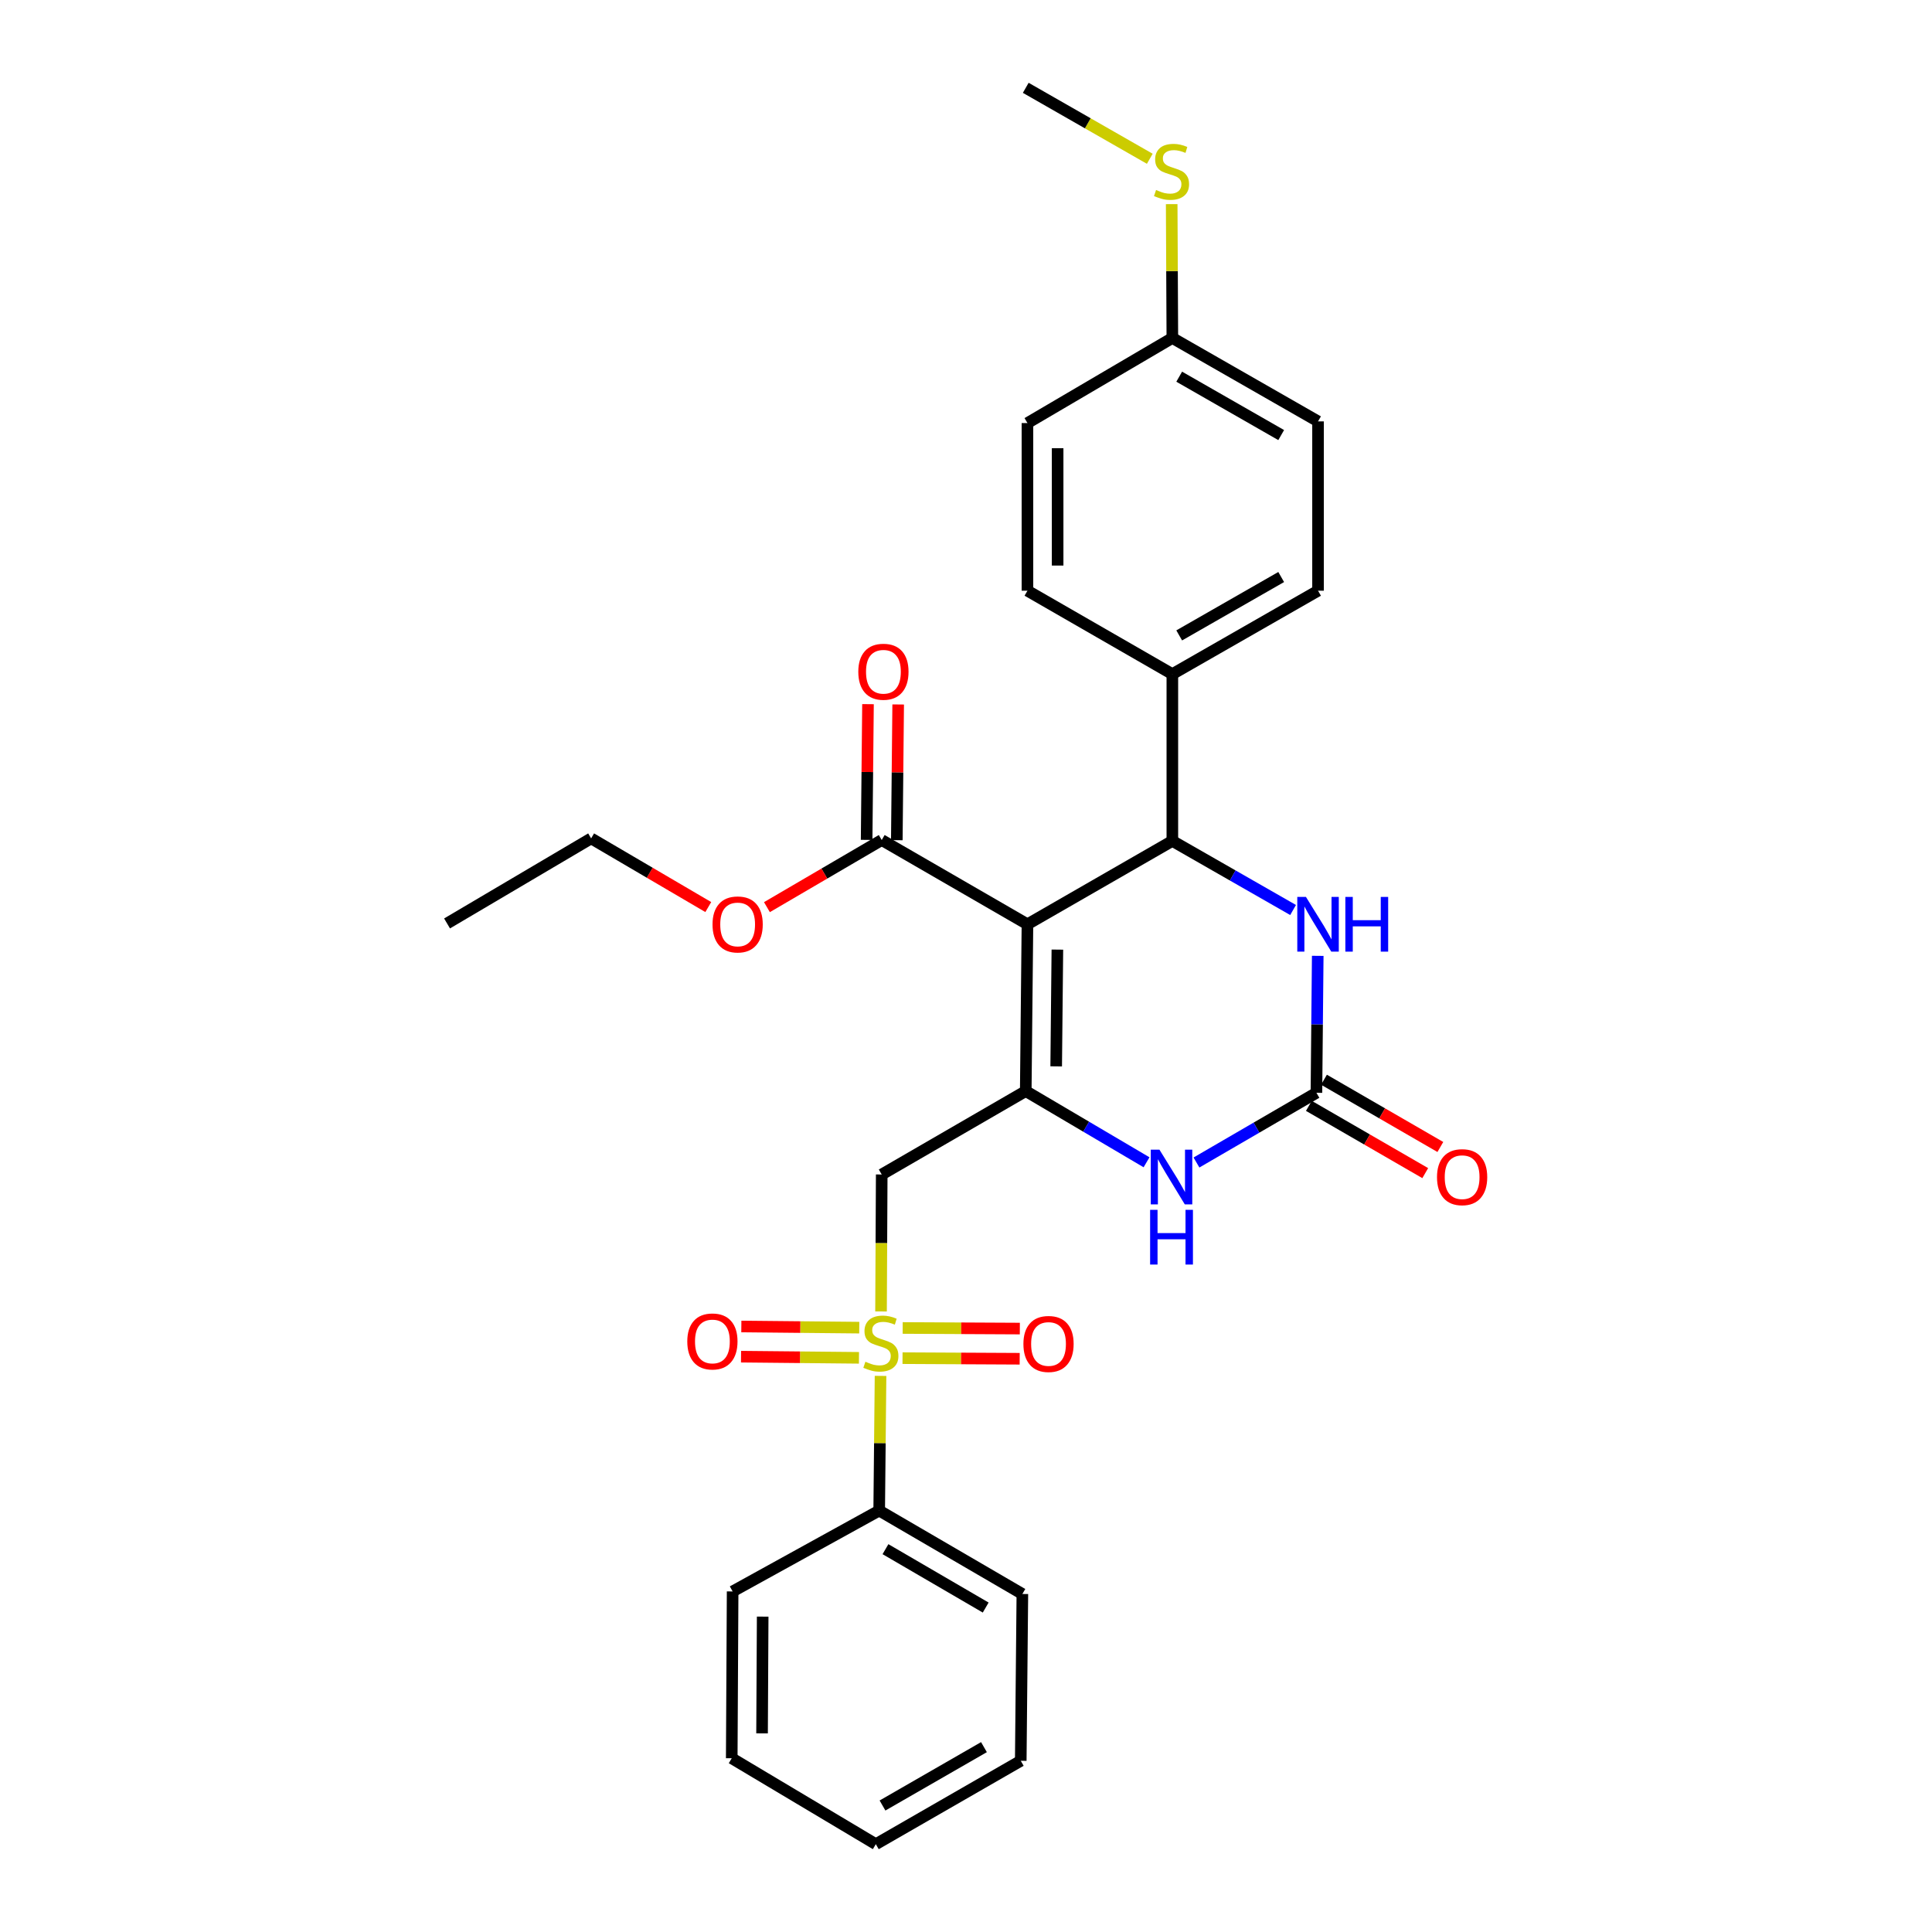 <?xml version='1.0' encoding='iso-8859-1'?>
<svg version='1.1' baseProfile='full'
              xmlns='http://www.w3.org/2000/svg'
                      xmlns:rdkit='http://www.rdkit.org/xml'
                      xmlns:xlink='http://www.w3.org/1999/xlink'
                  xml:space='preserve'
width='1000px' height='1000px' viewBox='0 0 1000 1000'>
<!-- END OF HEADER -->
<rect style='opacity:1.0;fill:#FFFFFF;stroke:none' width='1000' height='1000' x='0' y='0'> </rect>
<path class='bond-0' d='M 531.804,478.405 L 530.927,564.742' style='fill:none;fill-rule:evenodd;stroke:#000000;stroke-width:6px;stroke-linecap:butt;stroke-linejoin:miter;stroke-opacity:1' />
<path class='bond-0' d='M 547.295,491.514 L 546.682,551.95' style='fill:none;fill-rule:evenodd;stroke:#000000;stroke-width:6px;stroke-linecap:butt;stroke-linejoin:miter;stroke-opacity:1' />
<path class='bond-2' d='M 531.804,478.405 L 606.805,435.258' style='fill:none;fill-rule:evenodd;stroke:#000000;stroke-width:6px;stroke-linecap:butt;stroke-linejoin:miter;stroke-opacity:1' />
<path class='bond-7' d='M 531.804,478.405 L 456.378,434.798' style='fill:none;fill-rule:evenodd;stroke:#000000;stroke-width:6px;stroke-linecap:butt;stroke-linejoin:miter;stroke-opacity:1' />
<path class='bond-3' d='M 530.927,564.742 L 456.378,607.914' style='fill:none;fill-rule:evenodd;stroke:#000000;stroke-width:6px;stroke-linecap:butt;stroke-linejoin:miter;stroke-opacity:1' />
<path class='bond-5' d='M 530.927,564.742 L 562.189,583.168' style='fill:none;fill-rule:evenodd;stroke:#000000;stroke-width:6px;stroke-linecap:butt;stroke-linejoin:miter;stroke-opacity:1' />
<path class='bond-5' d='M 562.189,583.168 L 593.45,601.595' style='fill:none;fill-rule:evenodd;stroke:#0000FF;stroke-width:6px;stroke-linecap:butt;stroke-linejoin:miter;stroke-opacity:1' />
<path class='bond-1' d='M 456.018,678.81 L 456.198,643.362' style='fill:none;fill-rule:evenodd;stroke:#CCCC00;stroke-width:6px;stroke-linecap:butt;stroke-linejoin:miter;stroke-opacity:1' />
<path class='bond-1' d='M 456.198,643.362 L 456.378,607.914' style='fill:none;fill-rule:evenodd;stroke:#000000;stroke-width:6px;stroke-linecap:butt;stroke-linejoin:miter;stroke-opacity:1' />
<path class='bond-9' d='M 467.145,702.979 L 497.466,703.134' style='fill:none;fill-rule:evenodd;stroke:#CCCC00;stroke-width:6px;stroke-linecap:butt;stroke-linejoin:miter;stroke-opacity:1' />
<path class='bond-9' d='M 497.466,703.134 L 527.786,703.289' style='fill:none;fill-rule:evenodd;stroke:#FF0000;stroke-width:6px;stroke-linecap:butt;stroke-linejoin:miter;stroke-opacity:1' />
<path class='bond-9' d='M 467.224,687.356 L 497.545,687.511' style='fill:none;fill-rule:evenodd;stroke:#CCCC00;stroke-width:6px;stroke-linecap:butt;stroke-linejoin:miter;stroke-opacity:1' />
<path class='bond-9' d='M 497.545,687.511 L 527.866,687.665' style='fill:none;fill-rule:evenodd;stroke:#FF0000;stroke-width:6px;stroke-linecap:butt;stroke-linejoin:miter;stroke-opacity:1' />
<path class='bond-10' d='M 444.752,687.188 L 414.233,686.887' style='fill:none;fill-rule:evenodd;stroke:#CCCC00;stroke-width:6px;stroke-linecap:butt;stroke-linejoin:miter;stroke-opacity:1' />
<path class='bond-10' d='M 414.233,686.887 L 383.715,686.586' style='fill:none;fill-rule:evenodd;stroke:#FF0000;stroke-width:6px;stroke-linecap:butt;stroke-linejoin:miter;stroke-opacity:1' />
<path class='bond-10' d='M 444.598,702.811 L 414.079,702.51' style='fill:none;fill-rule:evenodd;stroke:#CCCC00;stroke-width:6px;stroke-linecap:butt;stroke-linejoin:miter;stroke-opacity:1' />
<path class='bond-10' d='M 414.079,702.51 L 383.561,702.209' style='fill:none;fill-rule:evenodd;stroke:#FF0000;stroke-width:6px;stroke-linecap:butt;stroke-linejoin:miter;stroke-opacity:1' />
<path class='bond-11' d='M 455.765,712.159 L 455.416,747.016' style='fill:none;fill-rule:evenodd;stroke:#CCCC00;stroke-width:6px;stroke-linecap:butt;stroke-linejoin:miter;stroke-opacity:1' />
<path class='bond-11' d='M 455.416,747.016 L 455.067,781.872' style='fill:none;fill-rule:evenodd;stroke:#000000;stroke-width:6px;stroke-linecap:butt;stroke-linejoin:miter;stroke-opacity:1' />
<path class='bond-6' d='M 606.805,435.258 L 638.054,453.138' style='fill:none;fill-rule:evenodd;stroke:#000000;stroke-width:6px;stroke-linecap:butt;stroke-linejoin:miter;stroke-opacity:1' />
<path class='bond-6' d='M 638.054,453.138 L 669.302,471.017' style='fill:none;fill-rule:evenodd;stroke:#0000FF;stroke-width:6px;stroke-linecap:butt;stroke-linejoin:miter;stroke-opacity:1' />
<path class='bond-8' d='M 606.805,435.258 L 606.805,348.922' style='fill:none;fill-rule:evenodd;stroke:#000000;stroke-width:6px;stroke-linecap:butt;stroke-linejoin:miter;stroke-opacity:1' />
<path class='bond-4' d='M 681.381,565.627 L 681.719,530.186' style='fill:none;fill-rule:evenodd;stroke:#000000;stroke-width:6px;stroke-linecap:butt;stroke-linejoin:miter;stroke-opacity:1' />
<path class='bond-4' d='M 681.719,530.186 L 682.058,494.746' style='fill:none;fill-rule:evenodd;stroke:#0000FF;stroke-width:6px;stroke-linecap:butt;stroke-linejoin:miter;stroke-opacity:1' />
<path class='bond-12' d='M 677.471,572.39 L 707.587,589.798' style='fill:none;fill-rule:evenodd;stroke:#000000;stroke-width:6px;stroke-linecap:butt;stroke-linejoin:miter;stroke-opacity:1' />
<path class='bond-12' d='M 707.587,589.798 L 737.703,607.206' style='fill:none;fill-rule:evenodd;stroke:#FF0000;stroke-width:6px;stroke-linecap:butt;stroke-linejoin:miter;stroke-opacity:1' />
<path class='bond-12' d='M 685.29,558.864 L 715.406,576.272' style='fill:none;fill-rule:evenodd;stroke:#000000;stroke-width:6px;stroke-linecap:butt;stroke-linejoin:miter;stroke-opacity:1' />
<path class='bond-12' d='M 715.406,576.272 L 745.522,593.68' style='fill:none;fill-rule:evenodd;stroke:#FF0000;stroke-width:6px;stroke-linecap:butt;stroke-linejoin:miter;stroke-opacity:1' />
<path class='bond-29' d='M 681.381,565.627 L 650.335,583.67' style='fill:none;fill-rule:evenodd;stroke:#000000;stroke-width:6px;stroke-linecap:butt;stroke-linejoin:miter;stroke-opacity:1' />
<path class='bond-29' d='M 650.335,583.67 L 619.288,601.714' style='fill:none;fill-rule:evenodd;stroke:#0000FF;stroke-width:6px;stroke-linecap:butt;stroke-linejoin:miter;stroke-opacity:1' />
<path class='bond-13' d='M 464.189,434.877 L 464.542,399.753' style='fill:none;fill-rule:evenodd;stroke:#000000;stroke-width:6px;stroke-linecap:butt;stroke-linejoin:miter;stroke-opacity:1' />
<path class='bond-13' d='M 464.542,399.753 L 464.895,364.629' style='fill:none;fill-rule:evenodd;stroke:#FF0000;stroke-width:6px;stroke-linecap:butt;stroke-linejoin:miter;stroke-opacity:1' />
<path class='bond-13' d='M 448.566,434.72 L 448.92,399.596' style='fill:none;fill-rule:evenodd;stroke:#000000;stroke-width:6px;stroke-linecap:butt;stroke-linejoin:miter;stroke-opacity:1' />
<path class='bond-13' d='M 448.92,399.596 L 449.273,364.472' style='fill:none;fill-rule:evenodd;stroke:#FF0000;stroke-width:6px;stroke-linecap:butt;stroke-linejoin:miter;stroke-opacity:1' />
<path class='bond-16' d='M 456.378,434.798 L 426.67,452.169' style='fill:none;fill-rule:evenodd;stroke:#000000;stroke-width:6px;stroke-linecap:butt;stroke-linejoin:miter;stroke-opacity:1' />
<path class='bond-16' d='M 426.67,452.169 L 396.962,469.541' style='fill:none;fill-rule:evenodd;stroke:#FF0000;stroke-width:6px;stroke-linecap:butt;stroke-linejoin:miter;stroke-opacity:1' />
<path class='bond-14' d='M 606.805,348.922 L 682.214,305.749' style='fill:none;fill-rule:evenodd;stroke:#000000;stroke-width:6px;stroke-linecap:butt;stroke-linejoin:miter;stroke-opacity:1' />
<path class='bond-14' d='M 610.354,328.887 L 663.14,298.666' style='fill:none;fill-rule:evenodd;stroke:#000000;stroke-width:6px;stroke-linecap:butt;stroke-linejoin:miter;stroke-opacity:1' />
<path class='bond-15' d='M 606.805,348.922 L 531.804,305.749' style='fill:none;fill-rule:evenodd;stroke:#000000;stroke-width:6px;stroke-linecap:butt;stroke-linejoin:miter;stroke-opacity:1' />
<path class='bond-21' d='M 455.067,781.872 L 529.174,825.045' style='fill:none;fill-rule:evenodd;stroke:#000000;stroke-width:6px;stroke-linecap:butt;stroke-linejoin:miter;stroke-opacity:1' />
<path class='bond-21' d='M 458.319,801.848 L 510.194,832.069' style='fill:none;fill-rule:evenodd;stroke:#000000;stroke-width:6px;stroke-linecap:butt;stroke-linejoin:miter;stroke-opacity:1' />
<path class='bond-22' d='M 455.067,781.872 L 379.207,823.726' style='fill:none;fill-rule:evenodd;stroke:#000000;stroke-width:6px;stroke-linecap:butt;stroke-linejoin:miter;stroke-opacity:1' />
<path class='bond-19' d='M 682.214,305.749 L 682.214,218.11' style='fill:none;fill-rule:evenodd;stroke:#000000;stroke-width:6px;stroke-linecap:butt;stroke-linejoin:miter;stroke-opacity:1' />
<path class='bond-20' d='M 531.804,305.749 L 531.804,218.978' style='fill:none;fill-rule:evenodd;stroke:#000000;stroke-width:6px;stroke-linecap:butt;stroke-linejoin:miter;stroke-opacity:1' />
<path class='bond-20' d='M 547.427,292.733 L 547.427,231.994' style='fill:none;fill-rule:evenodd;stroke:#000000;stroke-width:6px;stroke-linecap:butt;stroke-linejoin:miter;stroke-opacity:1' />
<path class='bond-24' d='M 366.604,469.495 L 336.286,451.722' style='fill:none;fill-rule:evenodd;stroke:#FF0000;stroke-width:6px;stroke-linecap:butt;stroke-linejoin:miter;stroke-opacity:1' />
<path class='bond-24' d='M 336.286,451.722 L 305.968,433.948' style='fill:none;fill-rule:evenodd;stroke:#000000;stroke-width:6px;stroke-linecap:butt;stroke-linejoin:miter;stroke-opacity:1' />
<path class='bond-17' d='M 606.805,174.938 L 531.804,218.978' style='fill:none;fill-rule:evenodd;stroke:#000000;stroke-width:6px;stroke-linecap:butt;stroke-linejoin:miter;stroke-opacity:1' />
<path class='bond-18' d='M 606.805,174.938 L 606.634,140.297' style='fill:none;fill-rule:evenodd;stroke:#000000;stroke-width:6px;stroke-linecap:butt;stroke-linejoin:miter;stroke-opacity:1' />
<path class='bond-18' d='M 606.634,140.297 L 606.464,105.657' style='fill:none;fill-rule:evenodd;stroke:#CCCC00;stroke-width:6px;stroke-linecap:butt;stroke-linejoin:miter;stroke-opacity:1' />
<path class='bond-30' d='M 606.805,174.938 L 682.214,218.11' style='fill:none;fill-rule:evenodd;stroke:#000000;stroke-width:6px;stroke-linecap:butt;stroke-linejoin:miter;stroke-opacity:1' />
<path class='bond-30' d='M 610.354,194.972 L 663.14,225.193' style='fill:none;fill-rule:evenodd;stroke:#000000;stroke-width:6px;stroke-linecap:butt;stroke-linejoin:miter;stroke-opacity:1' />
<path class='bond-23' d='M 595.127,82.181 L 563.027,63.818' style='fill:none;fill-rule:evenodd;stroke:#CCCC00;stroke-width:6px;stroke-linecap:butt;stroke-linejoin:miter;stroke-opacity:1' />
<path class='bond-23' d='M 563.027,63.818 L 530.927,45.455' style='fill:none;fill-rule:evenodd;stroke:#000000;stroke-width:6px;stroke-linecap:butt;stroke-linejoin:miter;stroke-opacity:1' />
<path class='bond-26' d='M 529.174,825.045 L 528.341,911.381' style='fill:none;fill-rule:evenodd;stroke:#000000;stroke-width:6px;stroke-linecap:butt;stroke-linejoin:miter;stroke-opacity:1' />
<path class='bond-27' d='M 379.207,823.726 L 378.747,910.062' style='fill:none;fill-rule:evenodd;stroke:#000000;stroke-width:6px;stroke-linecap:butt;stroke-linejoin:miter;stroke-opacity:1' />
<path class='bond-27' d='M 394.761,836.759 L 394.439,897.195' style='fill:none;fill-rule:evenodd;stroke:#000000;stroke-width:6px;stroke-linecap:butt;stroke-linejoin:miter;stroke-opacity:1' />
<path class='bond-25' d='M 305.968,433.948 L 231.392,477.971' style='fill:none;fill-rule:evenodd;stroke:#000000;stroke-width:6px;stroke-linecap:butt;stroke-linejoin:miter;stroke-opacity:1' />
<path class='bond-31' d='M 528.341,911.381 L 453.323,954.545' style='fill:none;fill-rule:evenodd;stroke:#000000;stroke-width:6px;stroke-linecap:butt;stroke-linejoin:miter;stroke-opacity:1' />
<path class='bond-31' d='M 509.296,904.314 L 456.784,934.529' style='fill:none;fill-rule:evenodd;stroke:#000000;stroke-width:6px;stroke-linecap:butt;stroke-linejoin:miter;stroke-opacity:1' />
<path class='bond-28' d='M 378.747,910.062 L 453.323,954.545' style='fill:none;fill-rule:evenodd;stroke:#000000;stroke-width:6px;stroke-linecap:butt;stroke-linejoin:miter;stroke-opacity:1' />
<path  class='atom-2' d='M 447.935 704.83
Q 448.255 704.95, 449.575 705.51
Q 450.895 706.07, 452.335 706.43
Q 453.815 706.75, 455.255 706.75
Q 457.935 706.75, 459.495 705.47
Q 461.055 704.15, 461.055 701.87
Q 461.055 700.31, 460.255 699.35
Q 459.495 698.39, 458.295 697.87
Q 457.095 697.35, 455.095 696.75
Q 452.575 695.99, 451.055 695.27
Q 449.575 694.55, 448.495 693.03
Q 447.455 691.51, 447.455 688.95
Q 447.455 685.39, 449.855 683.19
Q 452.295 680.99, 457.095 680.99
Q 460.375 680.99, 464.095 682.55
L 463.175 685.63
Q 459.775 684.23, 457.215 684.23
Q 454.455 684.23, 452.935 685.39
Q 451.415 686.51, 451.455 688.47
Q 451.455 689.99, 452.215 690.91
Q 453.015 691.83, 454.135 692.35
Q 455.295 692.87, 457.215 693.47
Q 459.775 694.27, 461.295 695.07
Q 462.815 695.87, 463.895 697.51
Q 465.015 699.11, 465.015 701.87
Q 465.015 705.79, 462.375 707.91
Q 459.775 709.99, 455.415 709.99
Q 452.895 709.99, 450.975 709.43
Q 449.095 708.91, 446.855 707.99
L 447.935 704.83
' fill='#CCCC00'/>
<path  class='atom-6' d='M 600.12 595.056
L 609.4 610.056
Q 610.32 611.536, 611.8 614.216
Q 613.28 616.896, 613.36 617.056
L 613.36 595.056
L 617.12 595.056
L 617.12 623.376
L 613.24 623.376
L 603.28 606.976
Q 602.12 605.056, 600.88 602.856
Q 599.68 600.656, 599.32 599.976
L 599.32 623.376
L 595.64 623.376
L 595.64 595.056
L 600.12 595.056
' fill='#0000FF'/>
<path  class='atom-6' d='M 595.3 626.208
L 599.14 626.208
L 599.14 638.248
L 613.62 638.248
L 613.62 626.208
L 617.46 626.208
L 617.46 654.528
L 613.62 654.528
L 613.62 641.448
L 599.14 641.448
L 599.14 654.528
L 595.3 654.528
L 595.3 626.208
' fill='#0000FF'/>
<path  class='atom-7' d='M 675.954 464.245
L 685.234 479.245
Q 686.154 480.725, 687.634 483.405
Q 689.114 486.085, 689.194 486.245
L 689.194 464.245
L 692.954 464.245
L 692.954 492.565
L 689.074 492.565
L 679.114 476.165
Q 677.954 474.245, 676.714 472.045
Q 675.514 469.845, 675.154 469.165
L 675.154 492.565
L 671.474 492.565
L 671.474 464.245
L 675.954 464.245
' fill='#0000FF'/>
<path  class='atom-7' d='M 696.354 464.245
L 700.194 464.245
L 700.194 476.285
L 714.674 476.285
L 714.674 464.245
L 718.514 464.245
L 718.514 492.565
L 714.674 492.565
L 714.674 479.485
L 700.194 479.485
L 700.194 492.565
L 696.354 492.565
L 696.354 464.245
' fill='#0000FF'/>
<path  class='atom-10' d='M 529.714 695.633
Q 529.714 688.833, 533.074 685.033
Q 536.434 681.233, 542.714 681.233
Q 548.994 681.233, 552.354 685.033
Q 555.714 688.833, 555.714 695.633
Q 555.714 702.513, 552.314 706.433
Q 548.914 710.313, 542.714 710.313
Q 536.474 710.313, 533.074 706.433
Q 529.714 702.553, 529.714 695.633
M 542.714 707.113
Q 547.034 707.113, 549.354 704.233
Q 551.714 701.313, 551.714 695.633
Q 551.714 690.073, 549.354 687.273
Q 547.034 684.433, 542.714 684.433
Q 538.394 684.433, 536.034 687.233
Q 533.714 690.033, 533.714 695.633
Q 533.714 701.353, 536.034 704.233
Q 538.394 707.113, 542.714 707.113
' fill='#FF0000'/>
<path  class='atom-11' d='M 355.739 694.331
Q 355.739 687.531, 359.099 683.731
Q 362.459 679.931, 368.739 679.931
Q 375.019 679.931, 378.379 683.731
Q 381.739 687.531, 381.739 694.331
Q 381.739 701.211, 378.339 705.131
Q 374.939 709.011, 368.739 709.011
Q 362.499 709.011, 359.099 705.131
Q 355.739 701.251, 355.739 694.331
M 368.739 705.811
Q 373.059 705.811, 375.379 702.931
Q 377.739 700.011, 377.739 694.331
Q 377.739 688.771, 375.379 685.971
Q 373.059 683.131, 368.739 683.131
Q 364.419 683.131, 362.059 685.931
Q 359.739 688.731, 359.739 694.331
Q 359.739 700.051, 362.059 702.931
Q 364.419 705.811, 368.739 705.811
' fill='#FF0000'/>
<path  class='atom-13' d='M 743.79 609.296
Q 743.79 602.496, 747.15 598.696
Q 750.51 594.896, 756.79 594.896
Q 763.07 594.896, 766.43 598.696
Q 769.79 602.496, 769.79 609.296
Q 769.79 616.176, 766.39 620.096
Q 762.99 623.976, 756.79 623.976
Q 750.55 623.976, 747.15 620.096
Q 743.79 616.216, 743.79 609.296
M 756.79 620.776
Q 761.11 620.776, 763.43 617.896
Q 765.79 614.976, 765.79 609.296
Q 765.79 603.736, 763.43 600.936
Q 761.11 598.096, 756.79 598.096
Q 752.47 598.096, 750.11 600.896
Q 747.79 603.696, 747.79 609.296
Q 747.79 615.016, 750.11 617.896
Q 752.47 620.776, 756.79 620.776
' fill='#FF0000'/>
<path  class='atom-14' d='M 444.254 347.691
Q 444.254 340.891, 447.614 337.091
Q 450.974 333.291, 457.254 333.291
Q 463.534 333.291, 466.894 337.091
Q 470.254 340.891, 470.254 347.691
Q 470.254 354.571, 466.854 358.491
Q 463.454 362.371, 457.254 362.371
Q 451.014 362.371, 447.614 358.491
Q 444.254 354.611, 444.254 347.691
M 457.254 359.171
Q 461.574 359.171, 463.894 356.291
Q 466.254 353.371, 466.254 347.691
Q 466.254 342.131, 463.894 339.331
Q 461.574 336.491, 457.254 336.491
Q 452.934 336.491, 450.574 339.291
Q 448.254 342.091, 448.254 347.691
Q 448.254 353.411, 450.574 356.291
Q 452.934 359.171, 457.254 359.171
' fill='#FF0000'/>
<path  class='atom-17' d='M 368.802 478.485
Q 368.802 471.685, 372.162 467.885
Q 375.522 464.085, 381.802 464.085
Q 388.082 464.085, 391.442 467.885
Q 394.802 471.685, 394.802 478.485
Q 394.802 485.365, 391.402 489.285
Q 388.002 493.165, 381.802 493.165
Q 375.562 493.165, 372.162 489.285
Q 368.802 485.405, 368.802 478.485
M 381.802 489.965
Q 386.122 489.965, 388.442 487.085
Q 390.802 484.165, 390.802 478.485
Q 390.802 472.925, 388.442 470.125
Q 386.122 467.285, 381.802 467.285
Q 377.482 467.285, 375.122 470.085
Q 372.802 472.885, 372.802 478.485
Q 372.802 484.205, 375.122 487.085
Q 377.482 489.965, 381.802 489.965
' fill='#FF0000'/>
<path  class='atom-19' d='M 598.38 98.338
Q 598.7 98.459, 600.02 99.019
Q 601.34 99.579, 602.78 99.939
Q 604.26 100.259, 605.7 100.259
Q 608.38 100.259, 609.94 98.978
Q 611.5 97.659, 611.5 95.379
Q 611.5 93.819, 610.7 92.859
Q 609.94 91.898, 608.74 91.379
Q 607.54 90.859, 605.54 90.258
Q 603.02 89.499, 601.5 88.778
Q 600.02 88.058, 598.94 86.538
Q 597.9 85.019, 597.9 82.459
Q 597.9 78.898, 600.3 76.698
Q 602.74 74.499, 607.54 74.499
Q 610.82 74.499, 614.54 76.058
L 613.62 79.138
Q 610.22 77.739, 607.66 77.739
Q 604.9 77.739, 603.38 78.898
Q 601.86 80.019, 601.9 81.978
Q 601.9 83.499, 602.66 84.418
Q 603.46 85.338, 604.58 85.859
Q 605.74 86.379, 607.66 86.978
Q 610.22 87.778, 611.74 88.579
Q 613.26 89.379, 614.34 91.019
Q 615.46 92.618, 615.46 95.379
Q 615.46 99.299, 612.82 101.419
Q 610.22 103.499, 605.86 103.499
Q 603.34 103.499, 601.42 102.939
Q 599.54 102.419, 597.3 101.499
L 598.38 98.338
' fill='#CCCC00'/>
</svg>
